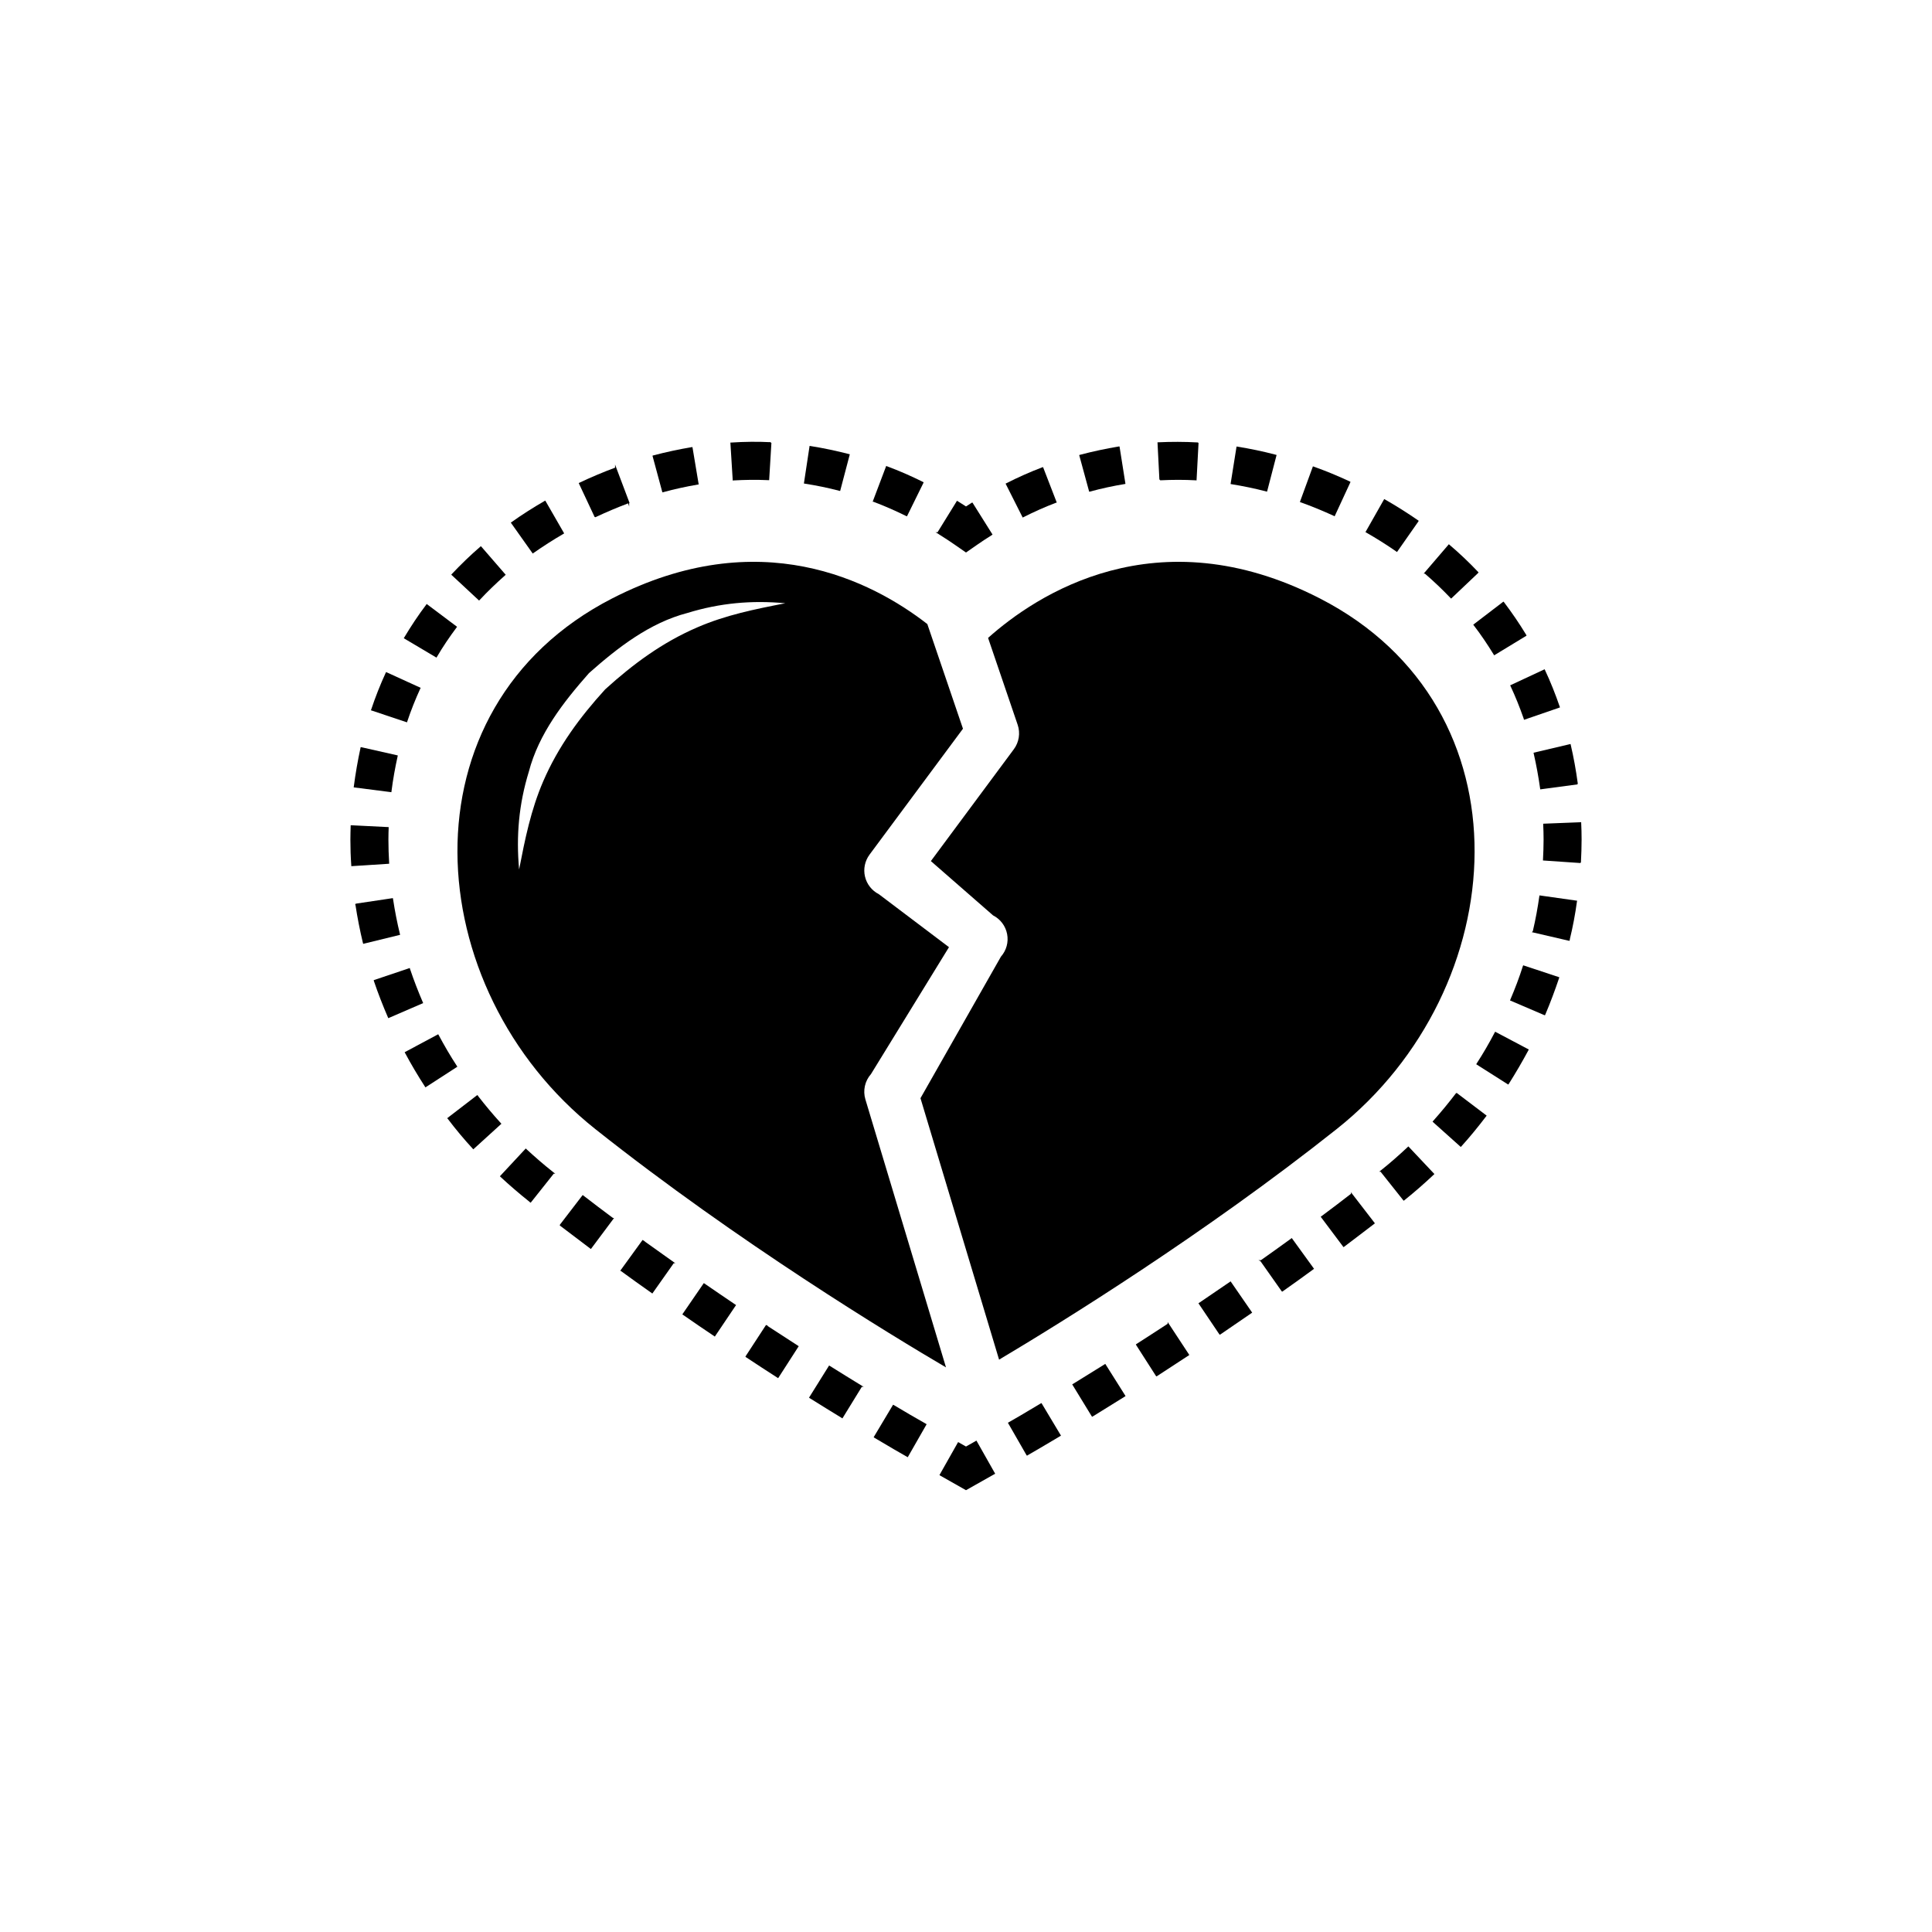 <?xml version="1.0" encoding="UTF-8"?>
<!-- The Best Svg Icon site in the world: iconSvg.co, Visit us! https://iconsvg.co -->
<svg fill="#000000" width="800px" height="800px" version="1.1" viewBox="144 144 512 512" xmlns="http://www.w3.org/2000/svg">
 <g>
  <path d="m534.52 309.67c1.918 2.488 3.699 5.141 5.344 7.824l0.102 0.176 8.465-5.144 0.125-0.102-0.125-0.238c-1.809-2.988-3.797-5.875-5.875-8.629l-0.137-0.125-7.992 6.109z"/>
  <path d="m528.45 302.53 0.125 0.098 7.152-6.781 0.102-0.168-0.102-0.102c-2.418-2.555-4.969-4.973-7.656-7.254l-0.102-0.102-6.68 7.793h0.309c2.383 2.047 4.672 4.227 6.852 6.516z"/>
  <path d="m514.05 290.17 0.168 0.125 5.68-8.117 0.059-0.176-0.137-0.098c-2.816-1.949-5.805-3.836-8.855-5.578l-0.137-0.066-4.969 8.762 0.137 0.07c2.777 1.582 5.496 3.293 8.055 5.078z"/>
  <path d="m401.76 526.35-1.762 0.992-1.773-0.996 0.008-0.023-0.332-0.145-4.938 8.734 0.188 0.109-0.012 0.012 6.859 3.883 6.731-3.801 1-0.566-4.965-8.777z"/>
  <path d="m550.44 343.66c0.699 3.047 1.27 6.184 1.715 9.355l0.031 0.176 9.809-1.316v-0.168l0.102 0.105 0.07-0.07-0.039-0.102c-0.465-3.492-1.102-6.988-1.879-10.312l-0.031-0.16-9.809 2.309z"/>
  <path d="m544.29 325.79c1.309 2.785 2.449 5.648 3.465 8.531l0.125 0.434 9.367-3.223 0.176-0.098-0.07-0.137c-1.145-3.324-2.449-6.613-3.934-9.77l-0.07-0.168-9.133 4.262z"/>
  <path d="m432.83 274.28c3.078-0.836 6.207-1.516 9.301-2.016l0.125-0.035-1.547-9.766-0.059-0.168-0.176 0.031c-3.426 0.57-6.879 1.309-10.305 2.211l-0.168 0.07 2.644 9.703z"/>
  <path d="m415.15 281.09c2.852-1.438 5.785-2.754 8.699-3.859l0.207-0.039-3.633-9.395-0.195 0.039c-3.254 1.238-6.484 2.676-9.602 4.262l-0.137 0.066 4.535 8.996z"/>
  <path d="m497.52 280.73 0.168 0.102 4.16-8.992 0.031-0.172-0.168-0.07c-3.148-1.473-6.402-2.82-9.633-3.961l-0.137-0.059-3.457 9.457 0.168 0.07c2.93 1.035 5.918 2.281 8.867 3.625z"/>
  <path d="m479.59 274.25 0.195 0.035 2.488-9.574 0.031-0.137-0.195-0.059c-3.438-0.91-6.848-1.613-10.242-2.156l-0.168-0.031-1.582 9.941 0.168 0.035c3.086 0.5 6.219 1.137 9.305 1.945z"/>
  <path d="m451.42 271.12 0.031 0.168c3.356-0.168 6.348-0.168 9.438 0l0.207 0.031 0.527-9.898-0.168-0.168c-3.562-0.203-7.113-0.203-10.539-0.039h-0.168l0.504 9.91z"/>
  <path d="m547.59 399.99c-0.945 2.996-2.086 5.984-3.367 8.996l-0.059 0.137 9.094 3.894 0.168 0.035 0.105-0.207c1.34-3.148 2.551-6.41 3.664-9.707l0.031-0.156-9.562-3.164z"/>
  <path d="m540.13 417.59c-1.477 2.832-3.09 5.613-4.832 8.297l-0.07 0.16 8.465 5.371 0.125-0.133c1.848-2.922 3.633-5.981 5.246-8.988l0.07-0.176-8.906-4.707z"/>
  <path d="m530.06 433.64-0.207 0.074c-1.879 2.473-3.926 4.957-6.082 7.375l-0.125 0.172 7.352 6.586 0.137 0.102 0.125-0.133c2.281-2.516 4.5-5.238 6.621-8.027l0.102-0.133-7.891-5.981z"/>
  <path d="m517.09 447.94c-2.352 2.211-4.762 4.336-7.215 6.277l-0.168 0.137-0.207 0.168h0.371l6.109 7.688 0.195-0.133c2.727-2.188 5.344-4.473 7.824-6.82l0.137-0.125-6.906-7.324z"/>
  <path d="m563.03 362.05v-0.156l-10.066 0.398v0.168c0.059 1.281 0.102 2.59 0.102 4.031 0 1.848-0.07 3.691-0.168 5.543l9.898 0.676 0.168-0.168c0.105-2.051 0.176-4.106 0.176-6.047 0-1.586-0.039-3.023-0.109-4.445z"/>
  <path d="m551.95 381.43c-0.434 3.094-1.004 6.242-1.742 9.359l-0.277 0.238 9.84 2.281h0.168l0.105-0.301-0.039-0.031c0.805-3.289 1.445-6.688 1.91-10.105l0.039-0.172-9.969-1.41z"/>
  <path d="m419.83 515.91c-4.231 2.551-7.184 4.262-8.602 5.066l-0.125 0.07 4.934 8.59 0.137 0.137 0.137-0.102c1.438-0.805 4.457-2.59 8.691-5.109l0.168-0.105-5.164-8.625z"/>
  <path d="m436.78 505.53c-2.59 1.613-5.305 3.293-8.465 5.246l-0.168 0.102 5.176 8.465 0.125 0.105 0.137-0.07c2.828-1.75 5.707-3.527 8.559-5.309l0.137-0.105-5.371-8.52z"/>
  <path d="m502.02 460.37c-2.312 1.805-4.902 3.758-7.824 5.941l-0.195 0.141 6.039 8.051 0.168-0.102c2.828-2.152 5.473-4.133 8.031-6.109l0.125-0.102-6.348-8.23v0.41z"/>
  <path d="m453.44 494.82c-3.129 2.039-5.812 3.789-8.293 5.367l-0.137 0.137 5.402 8.43 0.207-0.07c2.852-1.844 5.668-3.699 8.434-5.508l0.125-0.102-5.738-8.73z"/>
  <path d="m486.21 472.19c-2.891 2.117-5.543 3.988-8.062 5.773h-0.641l0.539 0.273 5.606 7.957 0.125 0.105 0.137-0.066c2.992-2.117 5.68-4.031 8.188-5.883l0.137-0.098-5.906-8.156z"/>
  <path d="m469.99 483.67c-2.449 1.684-5.066 3.457-8.227 5.606l-0.168 0.102 5.543 8.23 0.102 0.098 0.168-0.066c2.922-2.012 5.637-3.863 8.293-5.68l0.137-0.105-5.719-8.289z"/>
  <path d="m338.37 271.32c2.953-0.16 5.836-0.23 9.465-0.066l0.598-9.906h-0.168v-0.168l-0.195-0.035v0.035c-3.16-0.168-6.793-0.133-10.344 0.102h-0.168l0.629 10.078z"/>
  <path d="m366.48 274.08 0.168 0.035 2.519-9.566 0.031-0.168-0.168-0.035c-3.394-0.871-6.848-1.605-10.312-2.152l-0.168-0.031-1.508 9.969 0.168 0.031c3.086 0.48 6.203 1.109 9.27 1.918z"/>
  <path d="m319.7 274.45c3.059-0.848 6.184-1.512 9.309-2.051h0.156l-1.633-9.766-0.07-0.168-0.137 0.031c-3.394 0.57-6.848 1.309-10.273 2.211l-0.137 0.07 2.621 9.703z"/>
  <path d="m301.77 281.06h0.039c2.922-1.371 5.805-2.59 8.66-3.664l0.266 0.84v-0.906l0.105-0.035-3.84-10.176v0.801h-0.031v0.035c-3.188 1.18-6.348 2.519-9.465 3.996l-0.133 0.078 4.203 8.961z"/>
  <path d="m384.16 280.76 0.195 0.07 4.367-8.867 0.031-0.16-0.125-0.074c-3.16-1.578-6.379-2.984-9.645-4.191l-0.125-0.07-3.523 9.305-0.07 0.195h0.195c2.926 1.102 5.848 2.383 8.699 3.793z"/>
  <path d="m393.09 285.77 0.156 0.098c1.359 0.852 2.656 1.707 3.879 2.562l2.875 1.992 2.871-1.996c1.23-0.855 2.527-1.715 3.883-2.562v0.004l0.277-0.203-5.273-8.398-0.102-0.102-0.145 0.082c-0.012 0.012-0.02 0.02-0.031 0.02l-0.125 0.074v0.004c-0.453 0.289-0.918 0.578-1.359 0.871-0.492-0.316-0.992-0.645-1.516-0.969l-0.012-0.012c-0.238-0.137-0.473-0.309-0.711-0.434l-0.137-0.105-5.164 8.359h-0.539l0.539 0.297c0.242 0.145 0.438 0.277 0.633 0.418z"/>
  <path d="m249.99 391.57c-0.734-3.019-1.34-6.109-1.809-9.195l-0.031-0.137v-0.031l-0.039-0.195-9.801 1.465v0.07h-0.168l0.031 0.336h0.039c0.504 3.32 1.168 6.711 1.98 10.07l0.07 0.172 9.77-2.387z"/>
  <path d="m330.68 484.14-0.168-0.098-5.606 8.156-0.07 0.16 0.137 0.066c2.992 2.086 5.707 3.93 8.324 5.684l0.137 0.105 5.637-8.367-0.168-0.098c-2.918-1.984-5.606-3.797-8.223-5.609z"/>
  <path d="m298.55 460.8-0.137-0.102-5.977 7.785-0.105 0.242 0.105 0.105c2.551 1.941 5.266 3.996 8.02 6.074l0.137 0.098 6.141-8.219h-0.289c-2.727-2.027-5.375-4.035-7.894-5.984z"/>
  <path d="m314.86 473h0.07l-0.641-0.402-5.914 8.156 0.207 0.102c2.59 1.883 5.336 3.871 8.156 5.84l0.137 0.105 5.668-8.027h0.441l-0.441-0.301c-2.715-1.918-5.234-3.731-7.684-5.473z"/>
  <path d="m290.49 454.53c-2.394-1.879-4.731-3.926-7.027-6.039l-0.125-0.137-6.75 7.25-0.102 0.125 0.137 0.141c2.414 2.246 4.957 4.434 7.617 6.551 0.07 0.066 0.168 0.133 0.266 0.238l0.137 0.066 6.109-7.688h0.402l-0.504-0.371c-0.035-0.043-0.105-0.102-0.16-0.137z"/>
  <path d="m276.78 441.7c-2.144-2.348-4.16-4.766-6.07-7.219l0.031-0.035-0.266-0.238-7.824 6.016-0.137 0.125 0.137 0.137c2.074 2.746 4.328 5.441 6.68 7.992l0.102 0.105 7.457-6.785z"/>
  <path d="m347.34 495.35 0.164-0.129h-0.371l-0.125-0.102-5.41 8.293-0.039 0.168 0.102 0.07c2.727 1.812 5.473 3.594 8.434 5.5l0.125 0.074 5.445-8.461-0.137-0.105c-2.746-1.781-5.504-3.555-8.188-5.309z"/>
  <path d="m380.84 516.34-0.168-0.07-5.141 8.602 0.168 0.137c3.996 2.383 6.957 4.098 8.727 5.098l0.137 0.07 4.996-8.73-0.125-0.098c-2.68-1.512-5.57-3.195-8.594-5.008z"/>
  <path d="m363.89 505.97-0.168-0.102-5.234 8.383-0.07 0.172 0.168 0.105c3.117 1.941 5.977 3.723 8.52 5.266l0.137 0.105 5.141-8.363h0.504l-0.504-0.309c-2.715-1.668-5.57-3.414-8.492-5.258z"/>
  <path d="m271.07 303.05c2.117-2.281 4.438-4.5 6.82-6.613l0.137-0.105-6.484-7.481-0.137-0.105-0.125 0.133c-2.656 2.281-5.203 4.769-7.586 7.281l-0.102 0.141 7.352 6.84z"/>
  <path d="m247.74 353.77c0.402-3.199 0.973-6.348 1.641-9.371l0.031-0.203-9.664-2.18h-0.176l-0.031 0.168c-0.734 3.391-1.34 6.883-1.785 10.309l-0.031 0.168 10.004 1.281 0.008-0.172z"/>
  <path d="m251.9 335.29c1.004-3.023 2.188-5.981 3.492-8.832l0.102-0.168-9.035-4.125-0.168-0.039-0.07 0.168c-1.438 3.125-2.754 6.449-3.859 9.77l-0.07 0.168 9.562 3.195z"/>
  <path d="m259.76 318.13c1.582-2.715 3.367-5.336 5.273-7.891l0.102-0.125-7.918-5.945-0.125-0.105h-0.039l-0.07 0.137c-2.117 2.797-4.066 5.738-5.875 8.766l-0.102 0.168 8.66 5.141z"/>
  <path d="m285.31 290.6c2.59-1.809 5.305-3.562 8.031-5.141l0.168-0.105-5.008-8.691-0.195 0.105c-3.023 1.75-5.984 3.629-8.797 5.637l-0.137 0.102 5.812 8.195z"/>
  <path d="m256.07 409.66c-1.238-2.887-2.418-5.914-3.426-8.926l-0.039-0.203-9.562 3.219 0.031 0.207c1.113 3.293 2.394 6.555 3.769 9.742l0.07 0.125 9.23-3.996z"/>
  <path d="m247.13 372.9v-0.172c-0.125-2.012-0.195-4.125-0.195-6.242 0-1.113 0.031-2.223 0.07-3.293l-9.91-0.492-0.168 0.031v0.168c-0.031 1.309-0.07 2.481-0.07 3.594 0 2.281 0.07 4.602 0.238 6.879v0.172z"/>
  <path d="m265.1 426.52c-1.742-2.656-3.356-5.438-4.871-8.262l-0.102-0.168-8.727 4.672-0.168 0.102 0.102 0.168c1.641 3.059 3.426 6.082 5.305 8.969l0.102 0.168 8.465-5.477z"/>
  <path d="m306.25 302.58c-56.562 29.023-51.344 103.44-4.469 140.65 37.867 30.047 78.629 54.754 92.918 63.141l-21.363-71.031c-0.699-2.328-0.137-4.867 1.477-6.688l20.676-33.641-18.594-14.047c-1.848-0.945-3.188-2.644-3.664-4.664-0.473-2.012-0.031-4.133 1.199-5.805l24.766-33.379-9.445-27.734c-14.75-11.461-44.527-26.793-83.5-6.801zm45.871 1.289c-8.02 1.559-15.766 3.117-23.312 6.379-9.27 3.996-16.984 9.684-24.426 16.434-6.762 7.422-12.449 15.156-16.445 24.414-3.254 7.559-4.812 15.301-6.367 23.32-0.816-8.922-0.059-17.332 2.578-25.922 2.625-10.047 9.199-18.484 15.941-26.113 7.598-6.734 16.062-13.332 26.105-15.945 8.578-2.633 17.012-3.402 25.926-2.566z"/>
  <path d="m493.76 302.58c-43.352-22.242-75.336-0.762-87.91 10.473l7.844 23.027c0.746 2.188 0.363 4.602-1.004 6.457l-22 29.66 16.488 14.395c1.941 0.984 3.316 2.816 3.719 4.949 0.414 2.144-0.195 4.348-1.641 5.981l-21.32 37.512 20.832 69.289c16.652-9.914 54.305-33.207 89.457-61.102 46.883-37.203 52.09-111.62-4.465-140.64z"/>
 </g>
</svg>
